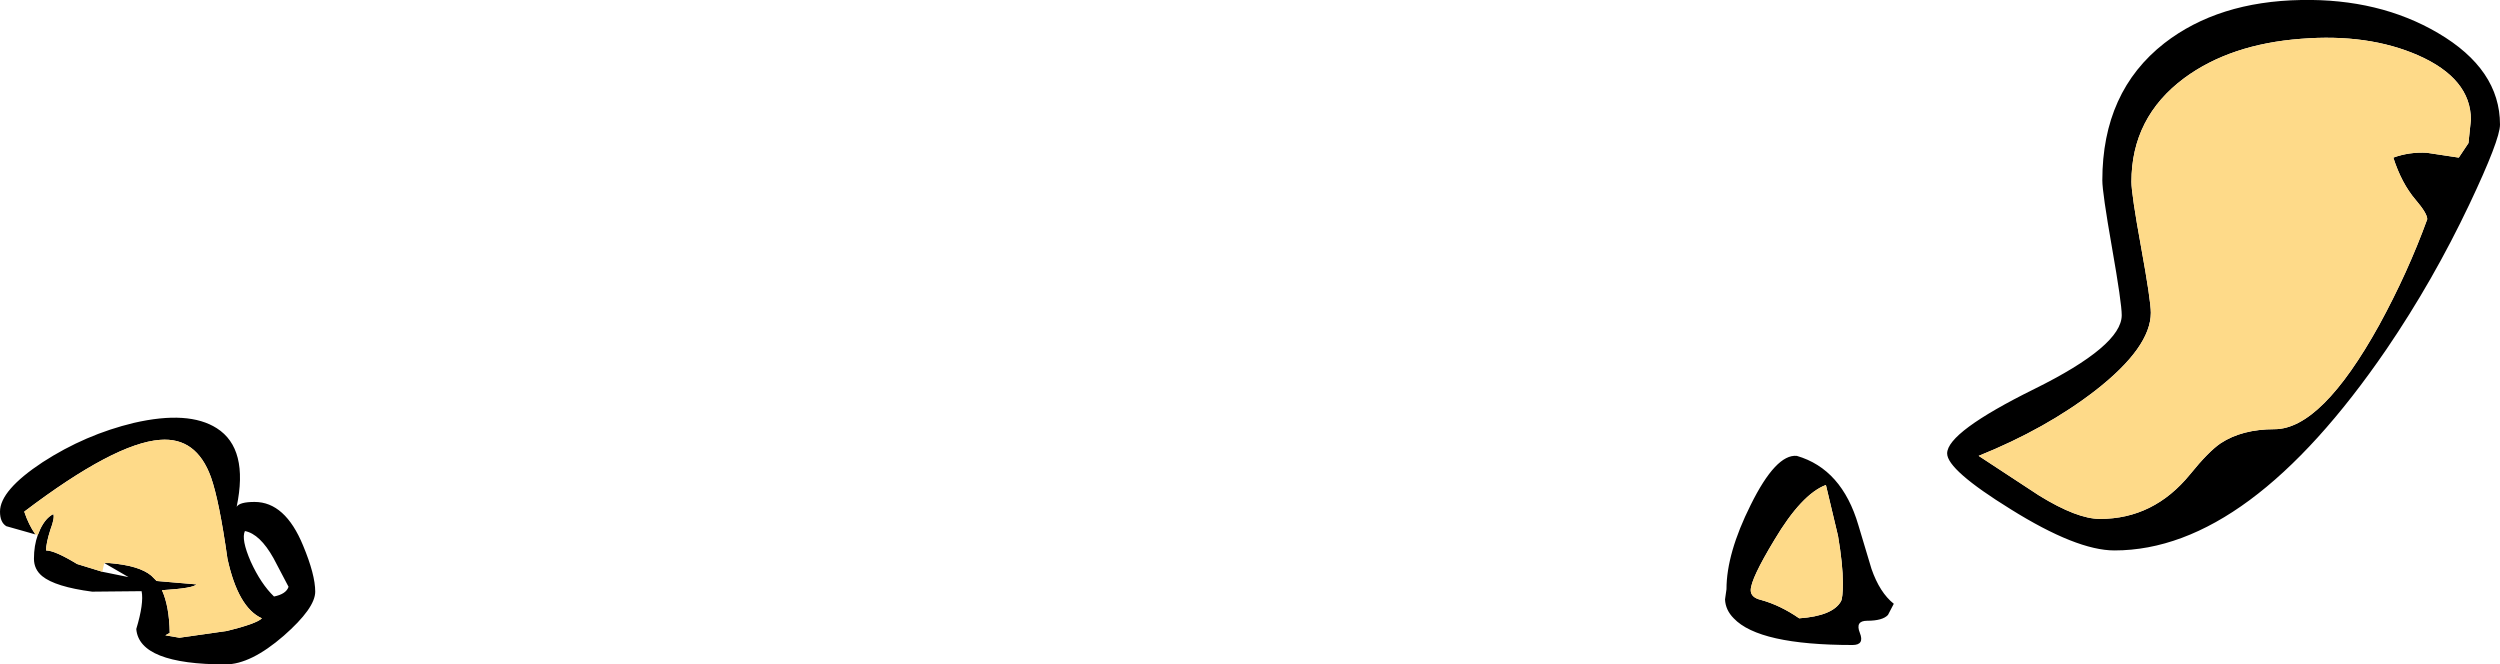 <?xml version="1.0" encoding="UTF-8" standalone="no"?>
<svg xmlns:xlink="http://www.w3.org/1999/xlink" height="68.5px" width="257.75px" xmlns="http://www.w3.org/2000/svg">
  <g transform="matrix(1.0, 0.0, 0.0, 1.0, -62.6, -202.75)">
    <path d="M66.25 257.85 L65.55 257.65 63.25 257.0 Q62.6 256.6 62.6 255.5 62.6 253.3 67.0 250.4 71.4 247.55 76.4 246.35 82.05 245.05 84.95 246.9 88.25 249.0 87.0 255.0 L86.95 255.15 87.0 255.0 Q87.3 254.5 88.85 254.5 92.0 254.5 93.85 259.0 95.1 262.0 95.1 263.75 95.1 265.45 91.85 268.3 88.45 271.25 85.85 271.25 76.95 271.25 76.65 267.6 77.45 264.95 77.2 263.7 L72.1 263.75 Q68.3 263.25 66.95 262.15 66.1 261.45 66.1 260.35 66.1 259.0 66.5 257.9 L66.75 257.3 Q67.3 256.15 68.1 255.75 68.25 256.15 67.8 257.35 67.35 258.75 67.35 259.5 68.25 259.5 70.55 260.9 L73.15 261.7 75.85 262.25 73.35 260.8 73.85 260.8 Q76.95 261.05 78.2 262.1 L78.75 262.65 82.85 263.0 Q82.55 263.4 79.3 263.6 80.05 265.25 80.1 268.0 L79.65 268.25 81.1 268.5 86.0 267.8 Q89.05 267.05 89.6 266.5 87.15 265.4 86.05 260.35 85.2 254.35 84.35 251.95 82.85 247.8 79.1 248.1 74.4 248.45 65.1 255.5 65.55 256.85 66.25 257.85 M90.85 264.25 Q92.1 264.0 92.35 263.25 L90.8 260.3 Q89.4 257.8 87.85 257.5 87.45 258.35 88.45 260.65 89.5 262.95 90.85 264.25 M311.9 208.45 Q306.75 206.2 299.85 206.75 292.55 207.3 287.8 210.8 282.35 214.85 282.35 221.5 282.35 222.75 283.35 228.25 284.35 233.75 284.35 235.0 284.35 238.55 278.65 243.0 273.55 246.95 266.6 249.75 L272.85 253.85 Q276.75 256.25 279.1 256.25 284.65 256.25 288.4 251.65 290.3 249.3 291.55 248.45 293.75 247.0 297.1 247.0 301.95 247.0 307.9 236.25 310.85 230.85 312.85 225.35 312.85 224.75 311.65 223.35 310.2 221.65 309.35 219.0 311.0 218.4 312.8 218.5 L316.1 219.0 317.1 217.5 317.35 215.1 Q317.35 210.85 311.9 208.45 M320.35 215.6 Q320.35 217.15 317.2 223.8 313.45 231.7 308.65 238.75 294.45 259.5 280.6 259.5 276.7 259.5 269.9 255.25 263.35 251.2 263.35 249.5 263.35 247.3 272.35 242.85 281.35 238.4 281.35 235.25 281.35 234.0 280.35 228.3 279.35 222.6 279.35 221.35 279.35 212.2 285.75 207.2 291.3 202.9 299.85 202.75 307.9 202.6 313.95 206.15 320.35 209.9 320.35 215.6 M247.85 249.75 Q252.5 251.1 254.2 256.9 L255.55 261.4 Q256.4 263.85 257.85 265.0 L257.25 266.15 Q256.7 266.75 255.1 266.75 253.85 266.75 254.35 268.0 254.85 269.25 253.6 269.25 243.95 269.25 241.35 266.5 240.5 265.65 240.45 264.55 L240.6 263.5 Q240.6 259.8 243.1 254.8 245.7 249.55 247.85 249.75 M250.85 252.75 Q248.35 253.7 245.55 258.4 243.1 262.45 243.1 263.6 243.1 264.35 244.15 264.6 246.15 265.15 248.1 266.5 251.55 266.25 252.4 264.75 252.6 264.4 252.6 262.85 252.6 260.95 252.1 258.0 L250.85 252.75" fill="#000000" fill-rule="evenodd" stroke="none"/>
    <path d="M66.5 257.9 L66.25 257.85 Q65.55 256.85 65.1 255.5 74.4 248.45 79.1 248.1 82.85 247.8 84.35 251.95 85.2 254.35 86.05 260.35 87.15 265.4 89.6 266.5 89.05 267.05 86.0 267.8 L81.1 268.5 79.65 268.25 80.1 268.0 Q80.05 265.25 79.3 263.6 82.55 263.4 82.85 263.0 L78.75 262.65 78.2 262.1 Q76.95 261.05 73.85 260.8 L73.35 260.8 73.15 261.7 70.55 260.9 Q68.25 259.5 67.35 259.5 67.35 258.75 67.8 257.35 68.25 256.15 68.1 255.75 67.3 256.15 66.75 257.3 L66.5 257.9 M311.9 208.45 Q317.35 210.85 317.35 215.1 L317.1 217.5 316.1 219.0 312.8 218.5 Q311.0 218.4 309.35 219.0 310.2 221.65 311.65 223.35 312.85 224.75 312.85 225.35 310.85 230.85 307.9 236.25 301.95 247.0 297.1 247.0 293.75 247.0 291.55 248.45 290.3 249.3 288.4 251.65 284.65 256.25 279.1 256.25 276.75 256.25 272.85 253.85 L266.6 249.75 Q273.55 246.95 278.65 243.0 284.35 238.55 284.35 235.0 284.35 233.75 283.35 228.25 282.35 222.75 282.35 221.5 282.35 214.85 287.8 210.8 292.55 207.3 299.85 206.75 306.75 206.2 311.9 208.45 M250.85 252.75 L252.1 258.0 Q252.6 260.95 252.6 262.85 252.6 264.4 252.4 264.75 251.55 266.25 248.1 266.5 246.15 265.15 244.15 264.6 243.1 264.35 243.1 263.6 243.1 262.45 245.55 258.4 248.35 253.7 250.85 252.75" fill="#feda89" fill-rule="evenodd" stroke="none"/>
  </g>
</svg>
